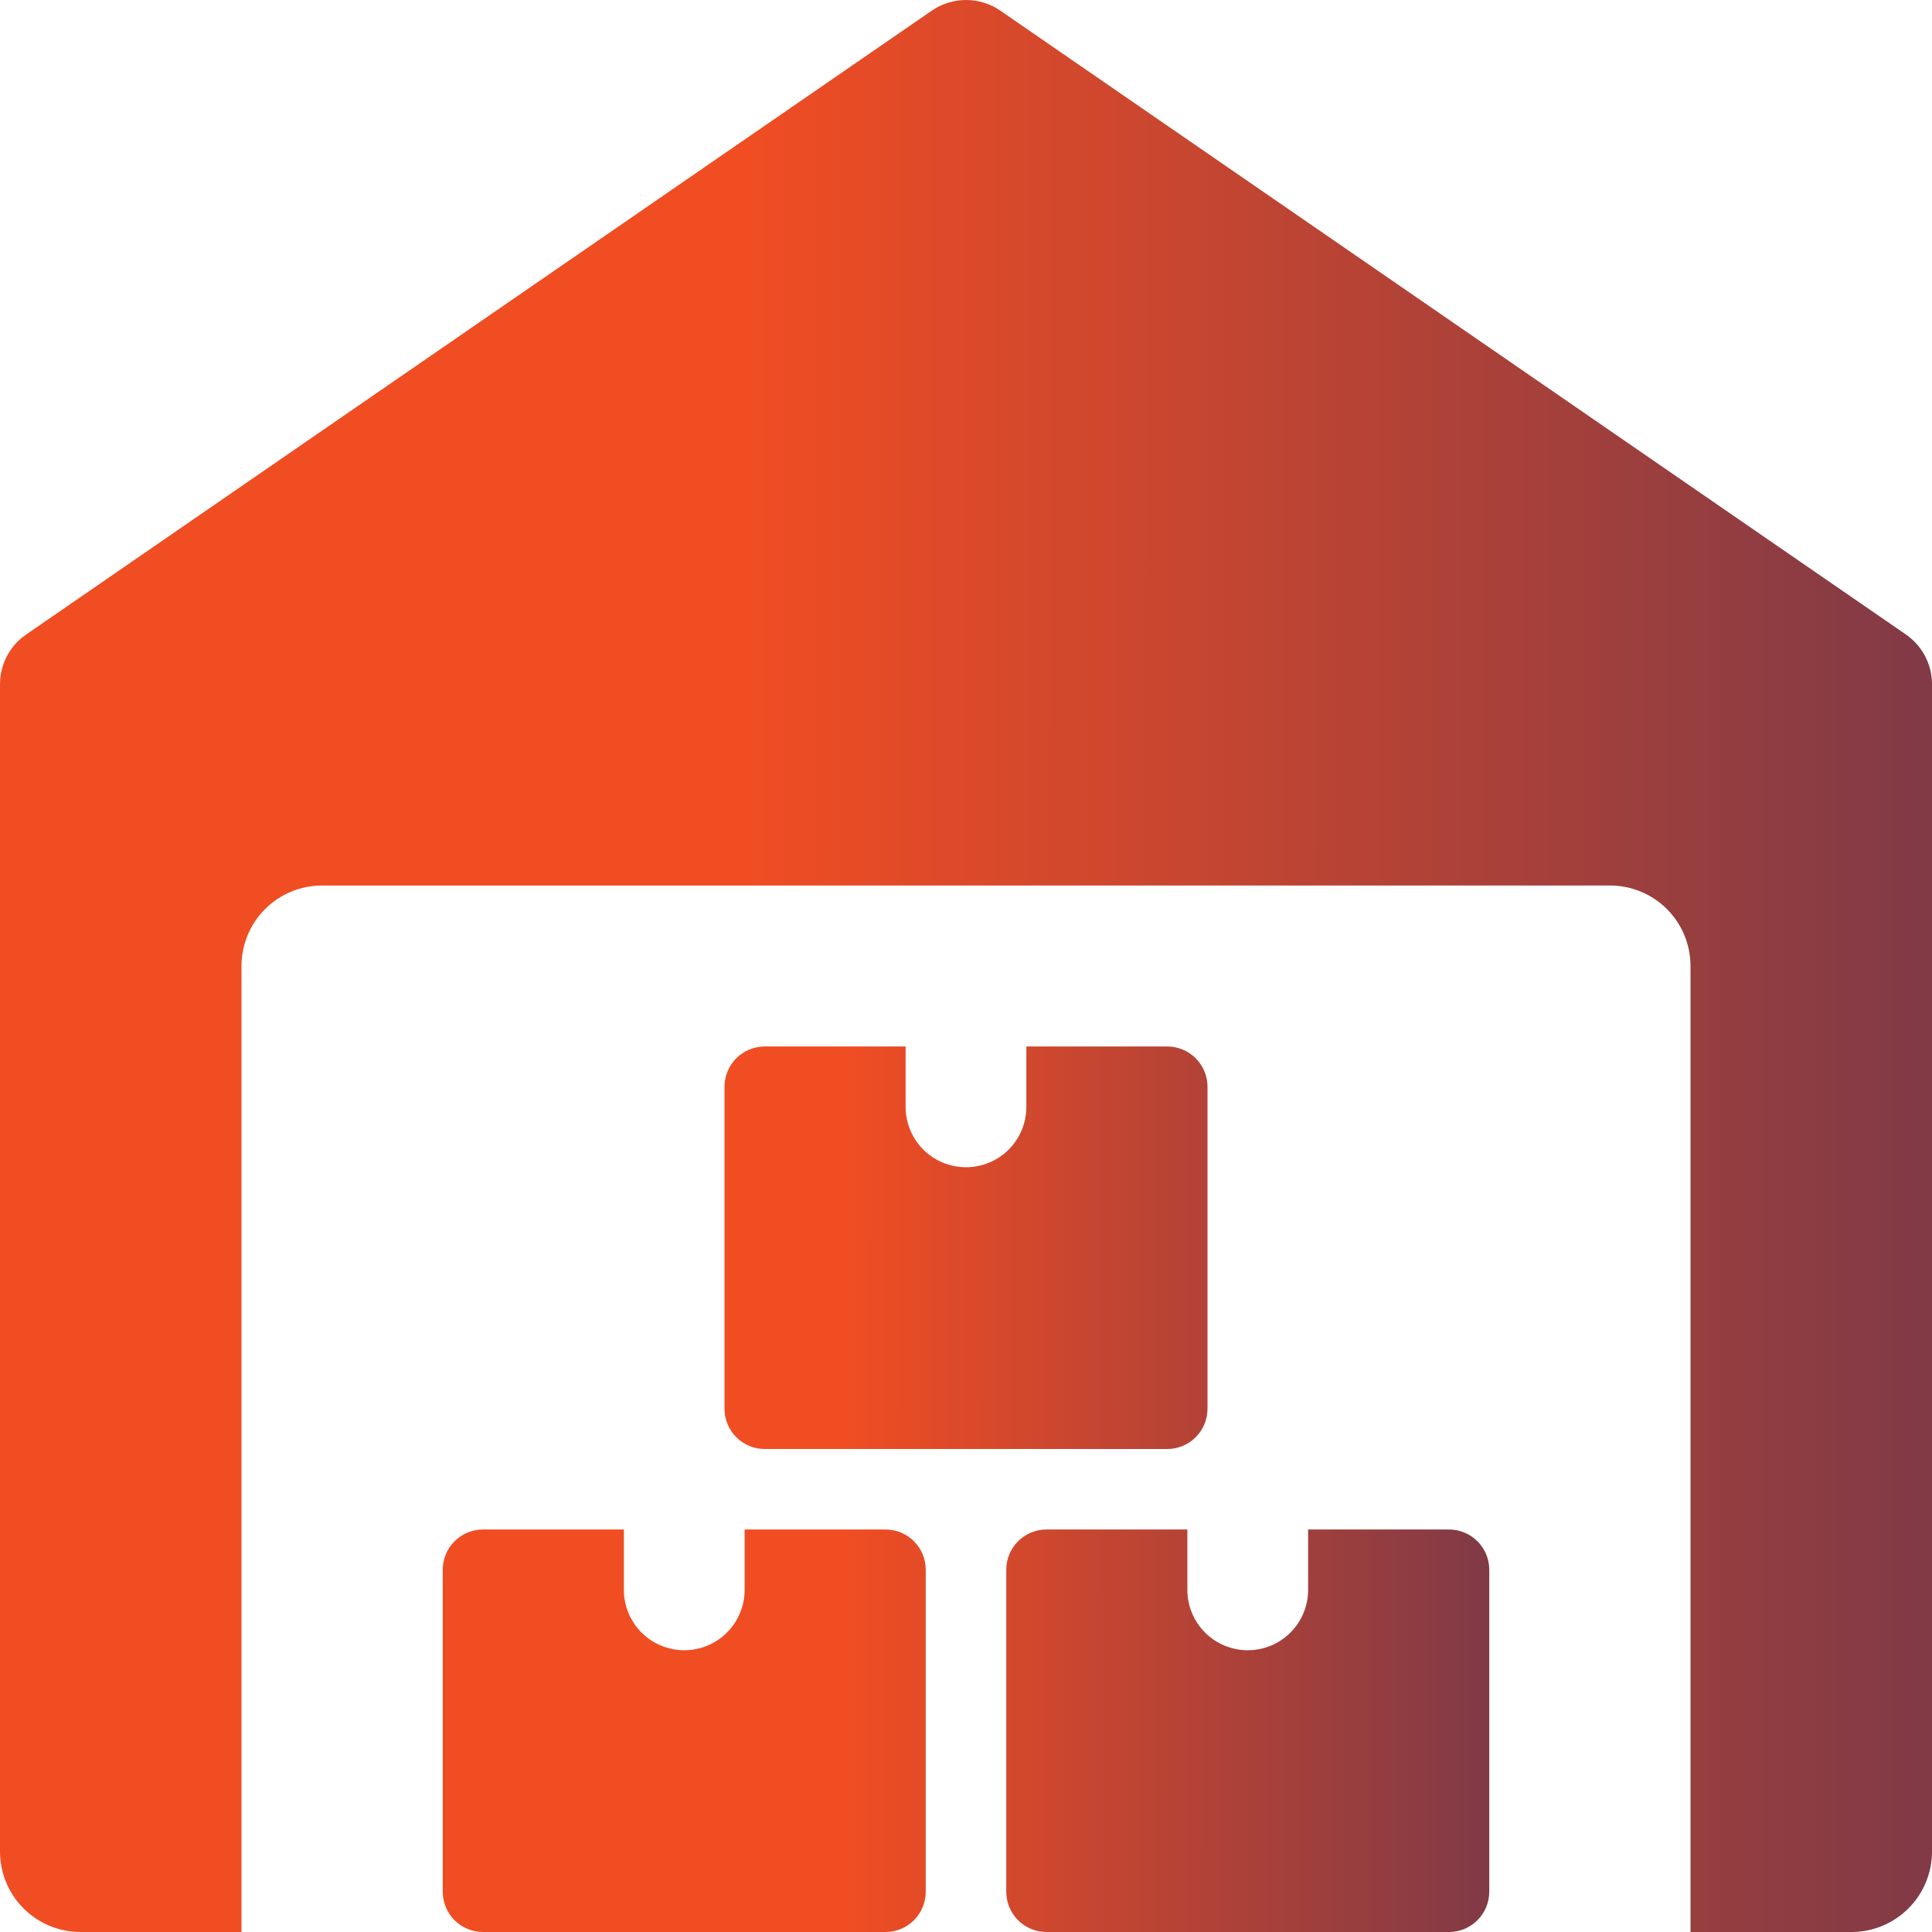 <?xml version="1.0" encoding="UTF-8"?>
<svg xmlns="http://www.w3.org/2000/svg" width="50" height="50" viewBox="0 0 50 50" fill="none">
  <g clip-path="url(#clip0_101_147)">
    <path d="M49.325 16.421L25.887 0.275C25.627 0.096 25.317 0 25.001 0C24.685 0 24.375 0.096 24.115 0.275L0.677 16.421C0.468 16.564 0.297 16.756 0.179 16.981C0.061 17.205 -0 17.455 4.45071e-07 17.708V47.917C4.45071e-07 48.469 0.219 48.999 0.61 49.39C1.001 49.78 1.531 50 2.083 50H6.25V25C6.25 24.447 6.469 23.918 6.86 23.527C7.251 23.136 7.781 22.917 8.333 22.917H41.667C42.219 22.917 42.749 23.136 43.14 23.527C43.531 23.918 43.75 24.447 43.75 25V50H47.917C48.469 50 48.999 49.78 49.39 49.39C49.781 48.999 50 48.469 50 47.917V17.708C50 17.455 49.939 17.206 49.821 16.981C49.704 16.757 49.533 16.565 49.325 16.421Z" fill="url(#paint0_linear_101_147)"></path>
    <path d="M19.271 39.583V41.146C19.271 41.56 19.106 41.958 18.813 42.251C18.52 42.544 18.123 42.708 17.708 42.708C17.294 42.708 16.896 42.544 16.603 42.251C16.31 41.958 16.146 41.56 16.146 41.146V39.583H12.5C12.224 39.583 11.959 39.693 11.763 39.888C11.568 40.084 11.458 40.349 11.458 40.625V48.958C11.458 49.234 11.568 49.499 11.763 49.695C11.959 49.89 12.224 50 12.5 50H22.917C23.193 50 23.458 49.89 23.653 49.695C23.849 49.499 23.958 49.234 23.958 48.958V40.625C23.958 40.349 23.849 40.084 23.653 39.888C23.458 39.693 23.193 39.583 22.917 39.583H19.271ZM33.854 39.583V41.146C33.854 41.56 33.69 41.958 33.396 42.251C33.103 42.544 32.706 42.708 32.292 42.708C31.877 42.708 31.48 42.544 31.187 42.251C30.894 41.958 30.729 41.56 30.729 41.146V39.583H27.083C26.807 39.583 26.542 39.693 26.347 39.888C26.151 40.084 26.042 40.349 26.042 40.625V48.958C26.042 49.234 26.151 49.499 26.347 49.695C26.542 49.89 26.807 50 27.083 50H37.5C37.776 50 38.041 49.89 38.236 49.695C38.432 49.499 38.542 49.234 38.542 48.958V40.625C38.542 40.349 38.432 40.084 38.236 39.888C38.041 39.693 37.776 39.583 37.5 39.583H33.854ZM26.562 27.083V28.646C26.562 29.06 26.398 29.458 26.105 29.751C25.812 30.044 25.414 30.208 25 30.208C24.585 30.208 24.188 30.044 23.895 29.751C23.602 29.458 23.437 29.06 23.437 28.646V27.083H19.792C19.515 27.083 19.25 27.193 19.055 27.388C18.86 27.584 18.75 27.849 18.75 28.125V36.458C18.75 36.734 18.86 36.999 19.055 37.195C19.25 37.39 19.515 37.5 19.792 37.5H30.208C30.485 37.5 30.75 37.39 30.945 37.195C31.14 36.999 31.25 36.734 31.25 36.458V28.125C31.25 27.849 31.14 27.584 30.945 27.388C30.75 27.193 30.485 27.083 30.208 27.083H26.562Z" fill="url(#paint1_linear_101_147)"></path>
  </g>
  <defs>
    <linearGradient id="paint0_linear_101_147" x1="0" y1="25" x2="75.479" y2="25.029" gradientUnits="userSpaceOnUse">
      <stop offset="0.256" stop-color="#F04D23"></stop>
      <stop offset="1" stop-color="#242A64"></stop>
    </linearGradient>
    <linearGradient id="paint1_linear_101_147" x1="11.458" y1="38.542" x2="52.343" y2="38.56" gradientUnits="userSpaceOnUse">
      <stop offset="0.256" stop-color="#F04D23"></stop>
      <stop offset="1" stop-color="#242A64"></stop>
    </linearGradient>
    <clipPath id="clip0_101_147">
      <rect width="50" height="50" fill="white"></rect>
    </clipPath>
  </defs>
</svg>
